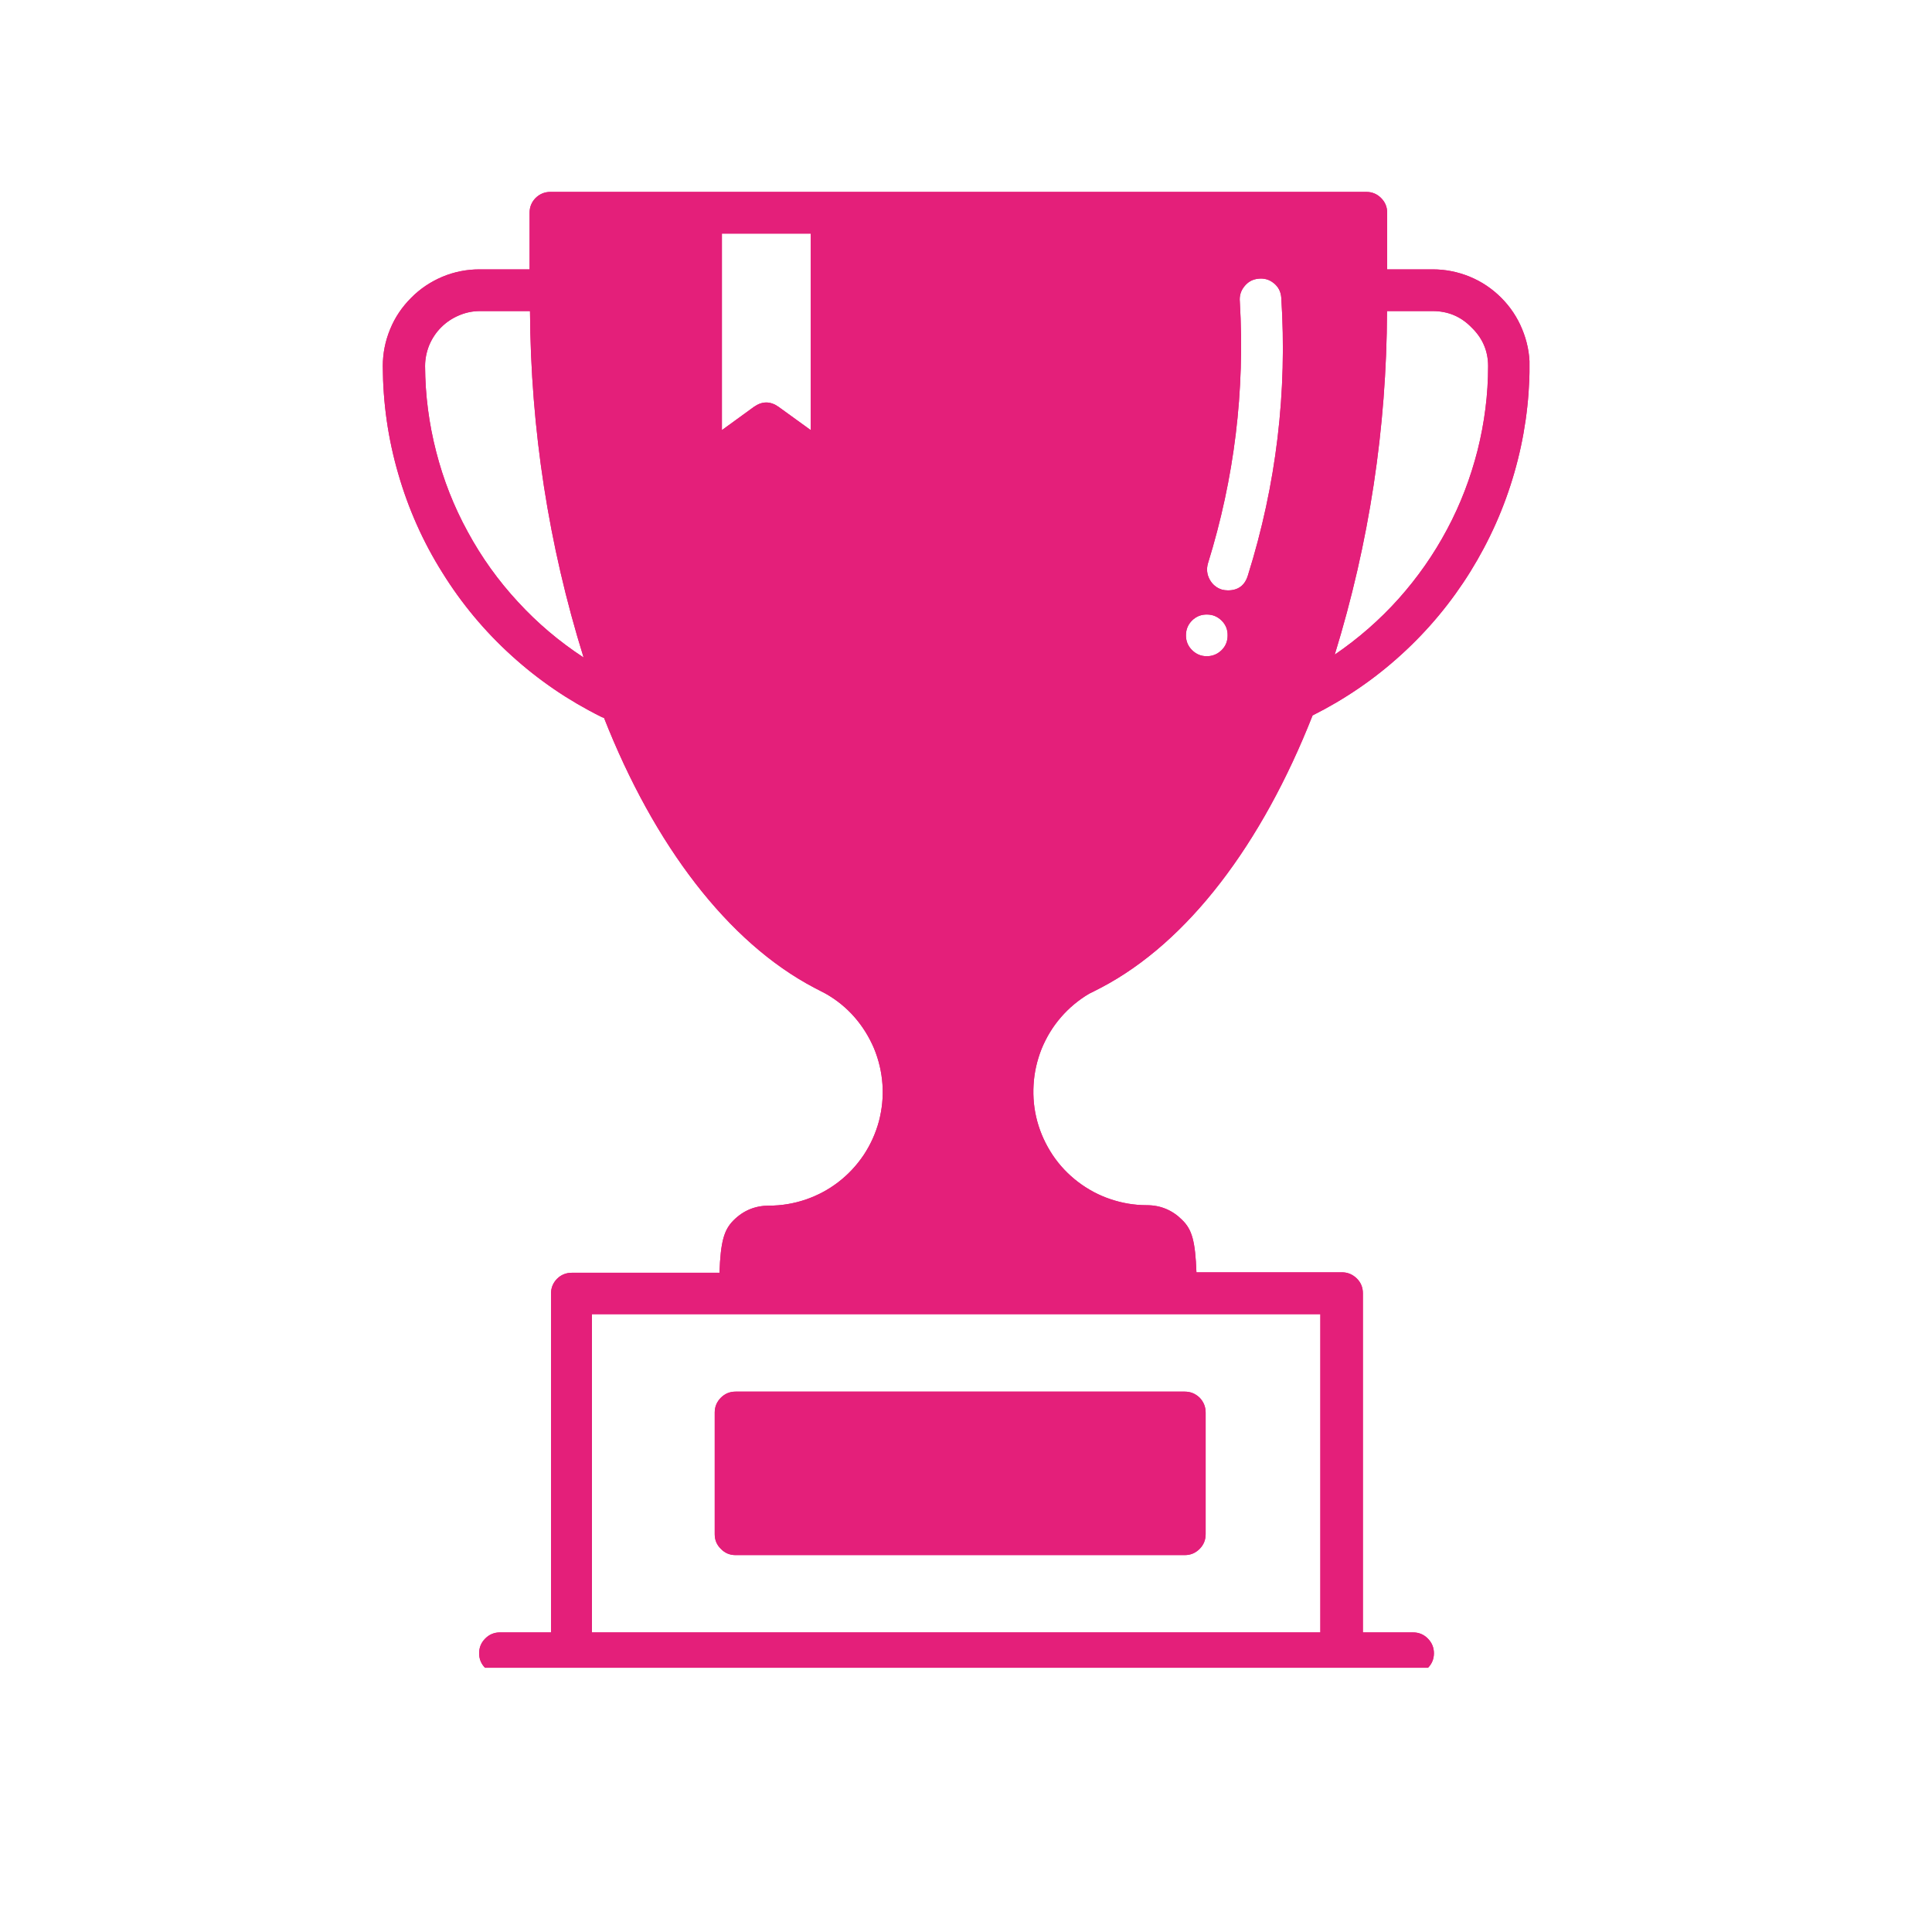<svg xmlns="http://www.w3.org/2000/svg" xmlns:xlink="http://www.w3.org/1999/xlink" width="70" zoomAndPan="magnify" viewBox="0 0 52.5 52.5" height="70" preserveAspectRatio="xMidYMid meet" version="1.0"><defs><clipPath id="3e73ffd022"><path d="M 10.359 5.199 L 41.562 5.199 L 41.562 45.32 L 10.359 45.32 Z M 10.359 5.199 " clip-rule="nonzero"/></clipPath><clipPath id="098f481d43"><path d="M 10.359 5.199 L 41.562 5.199 L 41.562 45.32 L 10.359 45.32 Z M 10.359 5.199 " clip-rule="nonzero"/></clipPath></defs><g clip-path="url(#3e73ffd022)"><path fill="#e41f7a" d="M 38.398 44.359 L 37.035 44.359 L 37.035 35.145 C 37.035 34.984 36.98 34.852 36.871 34.742 C 36.758 34.633 36.625 34.574 36.469 34.574 L 32.512 34.574 C 32.48 33.723 32.391 33.41 32.125 33.152 C 31.863 32.887 31.539 32.75 31.164 32.75 C 30.828 32.75 30.496 32.695 30.176 32.586 C 29.855 32.48 29.562 32.32 29.293 32.117 C 29.023 31.91 28.793 31.668 28.605 31.387 C 28.418 31.105 28.277 30.801 28.188 30.477 C 28.098 30.148 28.066 29.816 28.086 29.48 C 28.105 29.141 28.18 28.816 28.305 28.5 C 28.434 28.188 28.605 27.902 28.828 27.645 C 29.047 27.391 29.305 27.176 29.594 27.004 C 29.594 27.004 29.84 26.883 29.918 26.84 C 32.289 25.598 34.293 22.93 35.668 19.441 C 36.547 19 37.355 18.449 38.082 17.785 C 38.812 17.121 39.438 16.367 39.957 15.531 C 40.477 14.691 40.875 13.801 41.148 12.852 C 41.422 11.906 41.559 10.938 41.566 9.949 C 41.566 9.602 41.496 9.266 41.363 8.945 C 41.23 8.621 41.039 8.336 40.793 8.09 C 40.547 7.844 40.262 7.652 39.941 7.52 C 39.617 7.387 39.281 7.32 38.934 7.32 L 37.695 7.32 L 37.695 5.781 C 37.695 5.625 37.641 5.492 37.527 5.379 C 37.418 5.27 37.285 5.215 37.129 5.215 L 14.957 5.215 C 14.801 5.215 14.668 5.27 14.555 5.379 C 14.445 5.492 14.391 5.625 14.391 5.781 L 14.391 7.32 L 13.027 7.32 C 12.68 7.32 12.344 7.387 12.023 7.52 C 11.703 7.656 11.418 7.844 11.172 8.094 C 10.926 8.34 10.734 8.621 10.602 8.945 C 10.469 9.266 10.402 9.602 10.402 9.949 C 10.406 10.941 10.543 11.914 10.82 12.867 C 11.094 13.82 11.492 14.719 12.02 15.559 C 12.543 16.402 13.172 17.156 13.906 17.82 C 14.641 18.488 15.453 19.039 16.34 19.48 C 16.363 19.492 16.391 19.5 16.414 19.508 C 17.773 22.961 19.777 25.605 22.125 26.84 L 22.434 27 C 22.73 27.168 22.992 27.379 23.215 27.633 C 23.441 27.891 23.617 28.176 23.75 28.488 C 23.879 28.801 23.957 29.129 23.98 29.469 C 24.004 29.809 23.969 30.141 23.883 30.473 C 23.793 30.801 23.656 31.105 23.469 31.387 C 23.277 31.672 23.047 31.918 22.777 32.125 C 22.508 32.332 22.211 32.488 21.891 32.598 C 21.566 32.707 21.238 32.762 20.898 32.762 C 20.52 32.762 20.199 32.895 19.934 33.16 C 19.676 33.418 19.582 33.73 19.551 34.586 L 15.539 34.586 C 15.383 34.586 15.246 34.641 15.137 34.75 C 15.027 34.863 14.973 34.996 14.973 35.152 L 14.973 44.359 L 13.586 44.359 C 13.43 44.359 13.297 44.414 13.188 44.523 C 13.074 44.637 13.02 44.77 13.02 44.926 C 13.02 45.082 13.074 45.215 13.188 45.328 C 13.297 45.438 13.43 45.492 13.586 45.492 L 38.398 45.492 C 38.555 45.492 38.688 45.438 38.797 45.328 C 38.91 45.215 38.965 45.082 38.965 44.926 C 38.965 44.77 38.91 44.637 38.797 44.523 C 38.688 44.414 38.555 44.359 38.398 44.359 Z M 39.984 8.895 C 40.285 9.184 40.438 9.535 40.438 9.949 C 40.438 10.723 40.34 11.484 40.152 12.234 C 39.961 12.984 39.688 13.703 39.324 14.383 C 38.961 15.066 38.52 15.695 38.004 16.273 C 37.488 16.848 36.91 17.352 36.27 17.789 C 37.207 14.746 37.68 11.637 37.691 8.453 L 38.93 8.453 C 39.344 8.453 39.695 8.598 39.984 8.895 Z M 32.824 15.312 C 33.543 12.996 33.832 10.625 33.691 8.199 C 33.676 8.043 33.715 7.906 33.812 7.785 C 33.91 7.66 34.035 7.59 34.191 7.574 C 34.348 7.555 34.488 7.594 34.609 7.691 C 34.734 7.789 34.801 7.918 34.816 8.074 C 34.984 10.648 34.684 13.172 33.91 15.637 C 33.828 15.906 33.648 16.043 33.367 16.043 C 33.312 16.043 33.258 16.035 33.207 16.023 C 33.059 15.977 32.945 15.883 32.871 15.746 C 32.797 15.609 32.781 15.465 32.824 15.312 Z M 32.797 16.699 C 32.953 16.699 33.086 16.754 33.199 16.867 C 33.309 16.977 33.363 17.113 33.359 17.27 C 33.359 17.426 33.305 17.559 33.195 17.668 C 33.082 17.777 32.949 17.832 32.793 17.832 C 32.637 17.832 32.504 17.777 32.391 17.664 C 32.281 17.555 32.227 17.422 32.227 17.266 C 32.227 17.105 32.281 16.973 32.395 16.859 C 32.508 16.75 32.645 16.695 32.805 16.699 Z M 11.551 9.949 C 11.551 9.754 11.59 9.562 11.664 9.379 C 11.742 9.195 11.848 9.035 11.988 8.895 C 12.129 8.754 12.289 8.648 12.473 8.57 C 12.656 8.492 12.844 8.453 13.043 8.453 L 14.402 8.453 C 14.422 11.664 14.906 14.805 15.859 17.867 C 15.203 17.438 14.605 16.934 14.074 16.355 C 13.539 15.777 13.086 15.145 12.711 14.453 C 12.332 13.762 12.047 13.035 11.852 12.273 C 11.656 11.512 11.555 10.738 11.551 9.949 Z M 22.031 11.688 L 21.156 11.055 C 20.934 10.898 20.711 10.898 20.488 11.055 L 19.617 11.688 L 19.617 6.348 L 22.031 6.348 Z M 16.086 44.359 L 16.086 35.711 L 35.879 35.711 L 35.879 44.359 Z M 16.086 44.359 " fill-opacity="1" fill-rule="nonzero"/></g><path fill="#e41f7a" d="M 19.988 37.816 L 32.195 37.816 C 32.352 37.816 32.484 37.871 32.598 37.98 C 32.707 38.094 32.762 38.227 32.762 38.383 L 32.762 41.691 C 32.762 41.848 32.707 41.98 32.598 42.09 C 32.484 42.203 32.352 42.258 32.195 42.258 L 19.988 42.258 C 19.832 42.258 19.699 42.203 19.59 42.09 C 19.477 41.98 19.422 41.848 19.422 41.691 L 19.422 38.383 C 19.422 38.227 19.477 38.094 19.59 37.98 C 19.699 37.871 19.832 37.816 19.988 37.816 Z M 19.988 37.816 " fill-opacity="1" fill-rule="nonzero"/><g clip-path="url(#098f481d43)"><path fill="#e41f7a" d="M 38.398 44.359 L 37.035 44.359 L 37.035 35.145 C 37.035 34.984 36.98 34.852 36.871 34.742 C 36.758 34.633 36.625 34.574 36.469 34.574 L 32.512 34.574 C 32.48 33.723 32.391 33.41 32.125 33.152 C 31.863 32.887 31.539 32.75 31.164 32.75 C 30.828 32.75 30.496 32.695 30.176 32.586 C 29.855 32.48 29.562 32.32 29.293 32.117 C 29.023 31.91 28.793 31.668 28.605 31.387 C 28.418 31.105 28.277 30.801 28.188 30.477 C 28.098 30.148 28.066 29.816 28.086 29.48 C 28.105 29.141 28.18 28.816 28.305 28.5 C 28.434 28.188 28.605 27.902 28.828 27.645 C 29.047 27.391 29.305 27.176 29.594 27.004 C 29.594 27.004 29.84 26.883 29.918 26.84 C 32.289 25.598 34.293 22.93 35.668 19.441 C 36.547 19 37.355 18.449 38.082 17.785 C 38.812 17.121 39.438 16.367 39.957 15.531 C 40.477 14.691 40.875 13.801 41.148 12.852 C 41.422 11.906 41.559 10.938 41.566 9.949 C 41.566 9.602 41.496 9.266 41.363 8.945 C 41.23 8.621 41.039 8.336 40.793 8.09 C 40.547 7.844 40.262 7.652 39.941 7.52 C 39.617 7.387 39.281 7.32 38.934 7.32 L 37.695 7.32 L 37.695 5.781 C 37.695 5.625 37.641 5.492 37.527 5.379 C 37.418 5.27 37.285 5.215 37.129 5.215 L 14.957 5.215 C 14.801 5.215 14.668 5.27 14.555 5.379 C 14.445 5.492 14.391 5.625 14.391 5.781 L 14.391 7.32 L 13.027 7.32 C 12.68 7.32 12.344 7.387 12.023 7.52 C 11.703 7.656 11.418 7.844 11.172 8.094 C 10.926 8.34 10.734 8.621 10.602 8.945 C 10.469 9.266 10.402 9.602 10.402 9.949 C 10.406 10.941 10.543 11.914 10.82 12.867 C 11.094 13.82 11.492 14.719 12.02 15.559 C 12.543 16.402 13.172 17.156 13.906 17.82 C 14.641 18.488 15.453 19.039 16.34 19.48 C 16.363 19.492 16.391 19.5 16.414 19.508 C 17.773 22.961 19.777 25.605 22.125 26.84 L 22.434 27 C 22.73 27.168 22.992 27.379 23.215 27.633 C 23.441 27.891 23.617 28.176 23.75 28.488 C 23.879 28.801 23.957 29.129 23.98 29.469 C 24.004 29.809 23.969 30.141 23.883 30.473 C 23.793 30.801 23.656 31.105 23.469 31.387 C 23.277 31.672 23.047 31.918 22.777 32.125 C 22.508 32.332 22.211 32.488 21.891 32.598 C 21.566 32.707 21.238 32.762 20.898 32.762 C 20.52 32.762 20.199 32.895 19.934 33.16 C 19.676 33.418 19.582 33.73 19.551 34.586 L 15.539 34.586 C 15.383 34.586 15.246 34.641 15.137 34.75 C 15.027 34.863 14.973 34.996 14.973 35.152 L 14.973 44.359 L 13.586 44.359 C 13.43 44.359 13.297 44.414 13.188 44.523 C 13.074 44.637 13.02 44.77 13.02 44.926 C 13.02 45.082 13.074 45.215 13.188 45.328 C 13.297 45.438 13.43 45.492 13.586 45.492 L 38.398 45.492 C 38.555 45.492 38.688 45.438 38.797 45.328 C 38.91 45.215 38.965 45.082 38.965 44.926 C 38.965 44.77 38.91 44.637 38.797 44.523 C 38.688 44.414 38.555 44.359 38.398 44.359 Z M 39.984 8.895 C 40.285 9.184 40.438 9.535 40.438 9.949 C 40.438 10.723 40.34 11.484 40.152 12.234 C 39.961 12.984 39.688 13.703 39.324 14.383 C 38.961 15.066 38.52 15.695 38.004 16.273 C 37.488 16.848 36.91 17.352 36.27 17.789 C 37.207 14.746 37.68 11.637 37.691 8.453 L 38.93 8.453 C 39.344 8.453 39.695 8.598 39.984 8.895 Z M 32.824 15.312 C 33.543 12.996 33.832 10.625 33.691 8.199 C 33.676 8.043 33.715 7.906 33.812 7.785 C 33.91 7.66 34.035 7.59 34.191 7.574 C 34.348 7.555 34.488 7.594 34.609 7.691 C 34.734 7.789 34.801 7.918 34.816 8.074 C 34.984 10.648 34.684 13.172 33.91 15.637 C 33.828 15.906 33.648 16.043 33.367 16.043 C 33.312 16.043 33.258 16.035 33.207 16.023 C 33.059 15.977 32.945 15.883 32.871 15.746 C 32.797 15.609 32.781 15.465 32.824 15.312 Z M 32.797 16.699 C 32.953 16.699 33.086 16.754 33.199 16.867 C 33.309 16.977 33.363 17.113 33.359 17.27 C 33.359 17.426 33.305 17.559 33.195 17.668 C 33.082 17.777 32.949 17.832 32.793 17.832 C 32.637 17.832 32.504 17.777 32.391 17.664 C 32.281 17.555 32.227 17.422 32.227 17.266 C 32.227 17.105 32.281 16.973 32.395 16.859 C 32.508 16.75 32.645 16.695 32.805 16.699 Z M 11.551 9.949 C 11.551 9.754 11.59 9.562 11.664 9.379 C 11.742 9.195 11.848 9.035 11.988 8.895 C 12.129 8.754 12.289 8.648 12.473 8.57 C 12.656 8.492 12.844 8.453 13.043 8.453 L 14.402 8.453 C 14.422 11.664 14.906 14.805 15.859 17.867 C 15.203 17.438 14.605 16.934 14.074 16.355 C 13.539 15.777 13.086 15.145 12.711 14.453 C 12.332 13.762 12.047 13.035 11.852 12.273 C 11.656 11.512 11.555 10.738 11.551 9.949 Z M 22.031 11.688 L 21.156 11.055 C 20.934 10.898 20.711 10.898 20.488 11.055 L 19.617 11.688 L 19.617 6.348 L 22.031 6.348 Z M 16.086 44.359 L 16.086 35.711 L 35.879 35.711 L 35.879 44.359 Z M 16.086 44.359 " fill-opacity="1" fill-rule="nonzero"/></g><path fill="#e41f7a" d="M 19.988 37.816 L 32.195 37.816 C 32.352 37.816 32.484 37.871 32.598 37.98 C 32.707 38.094 32.762 38.227 32.762 38.383 L 32.762 41.691 C 32.762 41.848 32.707 41.98 32.598 42.09 C 32.484 42.203 32.352 42.258 32.195 42.258 L 19.988 42.258 C 19.832 42.258 19.699 42.203 19.59 42.09 C 19.477 41.98 19.422 41.848 19.422 41.691 L 19.422 38.383 C 19.422 38.227 19.477 38.094 19.59 37.98 C 19.699 37.871 19.832 37.816 19.988 37.816 Z M 19.988 37.816 " fill-opacity="1" fill-rule="nonzero"/></svg>
